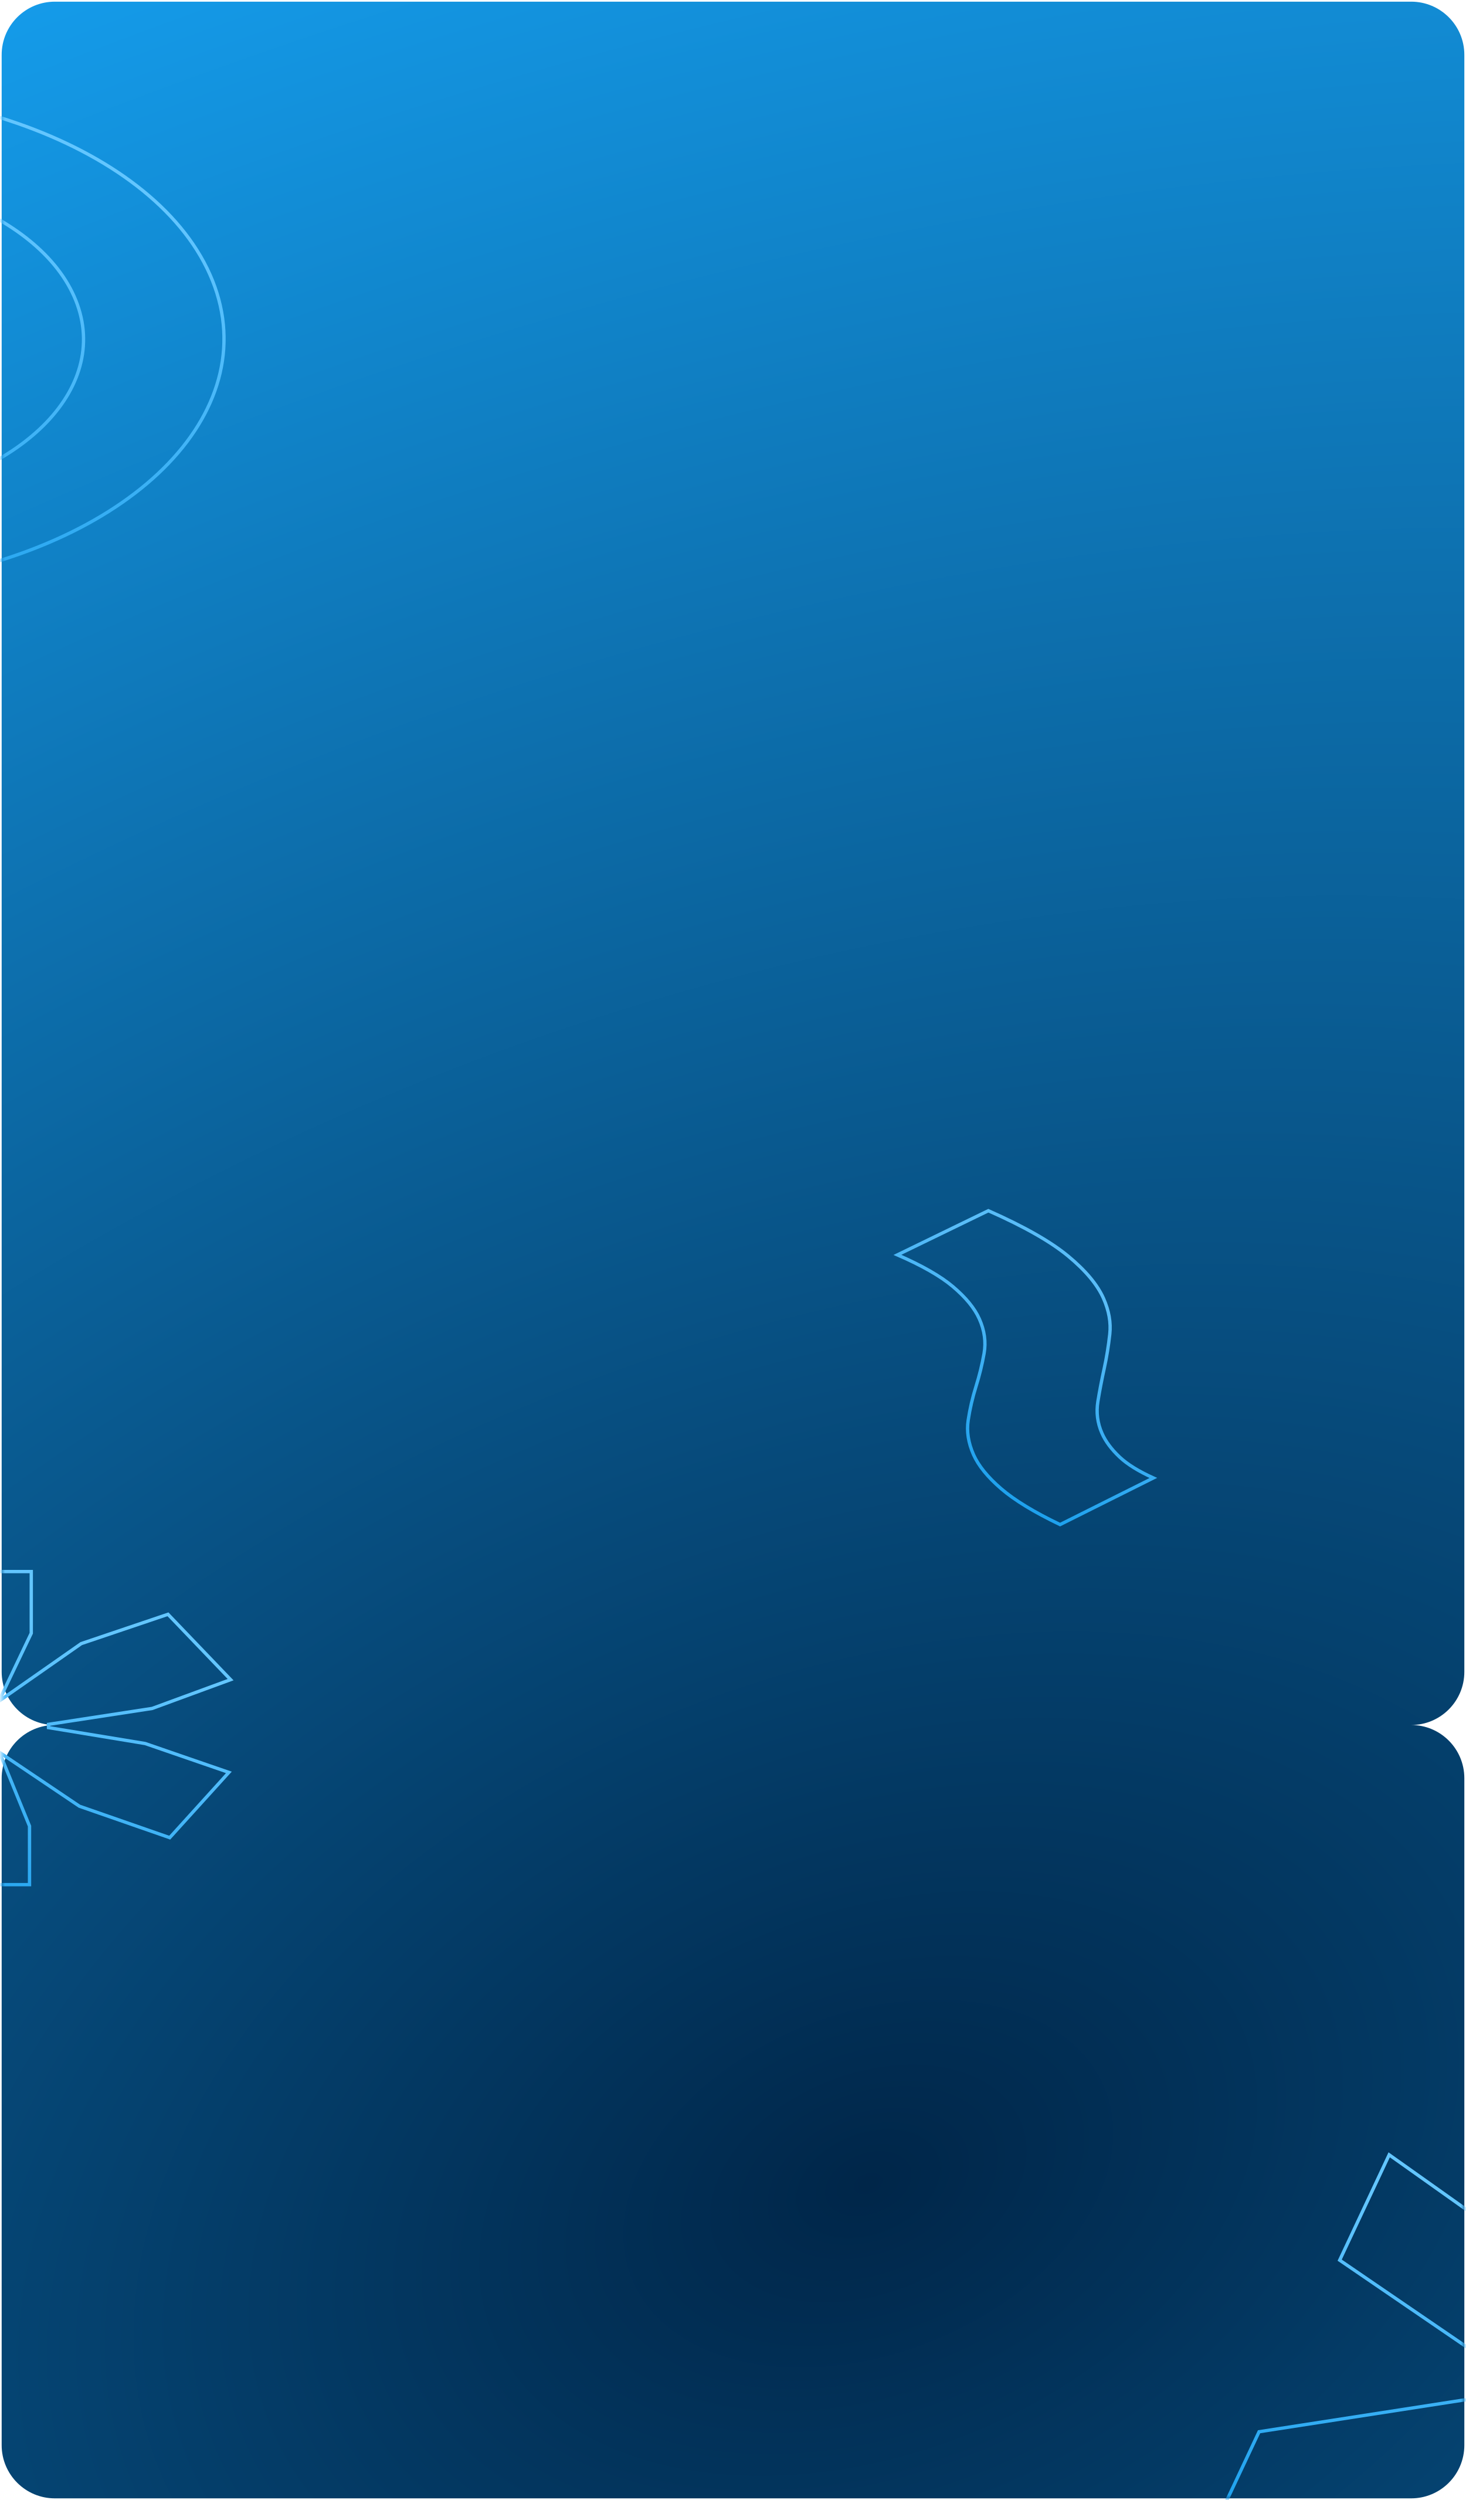 <?xml version="1.0" encoding="UTF-8"?> <svg xmlns="http://www.w3.org/2000/svg" width="441" height="752" viewBox="0 0 441 752" fill="none"> <path fill-rule="evenodd" clip-rule="evenodd" d="M440.5 534.878C440.5 526.041 433.337 518.878 424.5 518.878C433.336 518.878 440.5 511.715 440.5 502.878L440.5 16.5C440.5 7.663 433.337 0.5 424.5 0.5L16.5 0.5C7.663 0.5 0.5 7.663 0.5 16.5L0.5 502.878C0.5 511.714 7.663 518.878 16.5 518.878C7.663 518.878 0.5 526.041 0.5 534.878L0.5 735.5C0.5 744.337 7.663 751.5 16.5 751.5L424.5 751.5C433.337 751.5 440.5 744.337 440.5 735.5L440.5 534.878Z" fill="url(#paint0_radial_543_730)"></path> <mask id="mask0_543_730" style="mask-type:alpha" maskUnits="userSpaceOnUse" x="0" y="0" width="441" height="752"> <rect x="440" y="1" width="750" height="439" rx="15.5" transform="rotate(90 440 1)" fill="#F4F4F8" stroke="url(#paint1_linear_543_730)"></rect> </mask> <g mask="url(#mask0_543_730)"> <path d="M14.592 519.665L43.669 524.449L68.85 533.13L51.053 552.76L23.898 543.31L1.191 528.017L-0.172 527.099L0.449 528.62L8.88 549.288L8.88 566.894L-28.763 566.894L-28.763 549.933L-20.336 530.545L-19.681 529.036L-21.065 529.925L-45.899 545.863L-67.775 553.717L-86.602 534.074L-63.016 525.723L-29.171 519.343L-29.196 518.356L-59.851 514.212L-85.014 505.228L-66.184 485.582L-40.619 494.711L-21.091 509.033L-20.345 508.413L-28.763 490.951L-28.763 472.724L9.403 472.724L9.403 491.274L0.46 510.014L-0.357 511.726L1.198 510.639L24.432 494.395L50.53 485.577L69.368 505.233L45.781 513.895L14.597 518.677L14.592 519.665Z" stroke="url(#paint2_linear_543_730)"></path> <path d="M473.313 720.723L445.576 708.942L403 679.853L417.891 648.162L519.82 720.473L511.55 738.069L363.128 764.702L378.754 731.461L440.3 721.919L473.29 721.597L473.313 720.723Z" stroke="url(#paint3_linear_543_730)"></path> <path d="M331.943 390.53L331.943 390.53C333.596 394.252 334.222 397.842 333.842 401.307C333.453 404.857 332.896 408.293 332.172 411.615C331.438 414.964 330.804 418.263 330.271 421.512C329.723 424.848 330.135 428.07 331.506 431.165L331.506 431.166C332.585 433.594 334.356 435.96 336.797 438.269C339.099 440.445 342.491 442.541 346.945 444.565L318.886 458.587C311.101 454.868 305.205 451.273 301.176 447.806C297.093 444.293 294.337 440.882 292.865 437.579C291.272 433.99 290.741 430.533 291.248 427.194C291.767 423.773 292.544 420.412 293.579 417.111L293.579 417.111C294.624 413.772 295.442 410.432 296.032 407.09C296.637 403.662 296.154 400.204 294.603 396.727C293.168 393.495 290.494 390.252 286.628 386.99C282.906 383.85 277.343 380.677 269.964 377.463L297.314 364.18C308.113 368.958 316.11 373.513 321.333 377.841C326.61 382.214 330.129 386.446 331.943 390.53Z" stroke="url(#paint4_linear_543_730)"></path> <path d="M-36.011 150.204C-14.093 146.661 3.42 138.075 13.991 127.049C24.559 116.027 28.228 102.517 22.294 89.158C16.361 75.799 1.986 65.206 -16.302 58.847C-34.596 52.487 -56.878 50.334 -78.796 53.877C-100.713 57.42 -118.226 66.006 -128.797 77.032C-139.366 88.055 -143.034 101.565 -137.101 114.923C-131.168 128.282 -116.793 138.875 -98.506 145.233C-80.212 151.593 -57.929 153.747 -36.011 150.204ZM-89.584 29.594C-56.242 24.204 -22.462 27.47 5.185 37.082C32.839 46.696 54.289 62.629 63.139 82.555L63.139 82.556C71.99 102.482 66.62 122.751 50.639 139.418C34.662 156.082 8.115 169.099 -25.227 174.489C-58.569 179.879 -92.348 176.613 -119.996 167.001C-147.65 157.386 -169.099 141.453 -177.949 121.527C-186.8 101.601 -181.43 81.332 -165.45 64.665C-149.473 48.001 -122.926 34.984 -89.584 29.594Z" stroke="url(#paint5_linear_543_730)"></path> </g> <defs> <radialGradient id="paint0_radial_543_730" cx="0" cy="0" r="1" gradientUnits="userSpaceOnUse" gradientTransform="translate(253.232 652.36) rotate(-111.192) scale(699.139 1119.59)"> <stop stop-color="#002649"></stop> <stop offset="1" stop-color="#159DEC"></stop> </radialGradient> <linearGradient id="paint1_linear_543_730" x1="1191.5" y1="440.5" x2="728.485" y2="-5.132" gradientUnits="userSpaceOnUse"> <stop stop-color="#F5594F"></stop> <stop offset="1" stop-color="#FF9E58"></stop> </linearGradient> <linearGradient id="paint2_linear_543_730" x1="-87.498" y1="567.394" x2="-53.037" y2="466.09" gradientUnits="userSpaceOnUse"> <stop stop-color="#159DEC"></stop> <stop offset="1" stop-color="#63C6FF"></stop> </linearGradient> <linearGradient id="paint3_linear_543_730" x1="362.199" y1="765.362" x2="379.581" y2="655.889" gradientUnits="userSpaceOnUse"> <stop stop-color="#159DEC"></stop> <stop offset="1" stop-color="#63C6FF"></stop> </linearGradient> <linearGradient id="paint4_linear_543_730" x1="303.035" y1="461.706" x2="337.826" y2="396.701" gradientUnits="userSpaceOnUse"> <stop stop-color="#159DEC"></stop> <stop offset="1" stop-color="#59BDF8"></stop> </linearGradient> <linearGradient id="paint5_linear_543_730" x1="-146.062" y1="194.511" x2="-121.701" y2="37.007" gradientUnits="userSpaceOnUse"> <stop stop-color="#159DEC"></stop> <stop offset="1" stop-color="#63C6FF"></stop> </linearGradient> </defs> </svg> 